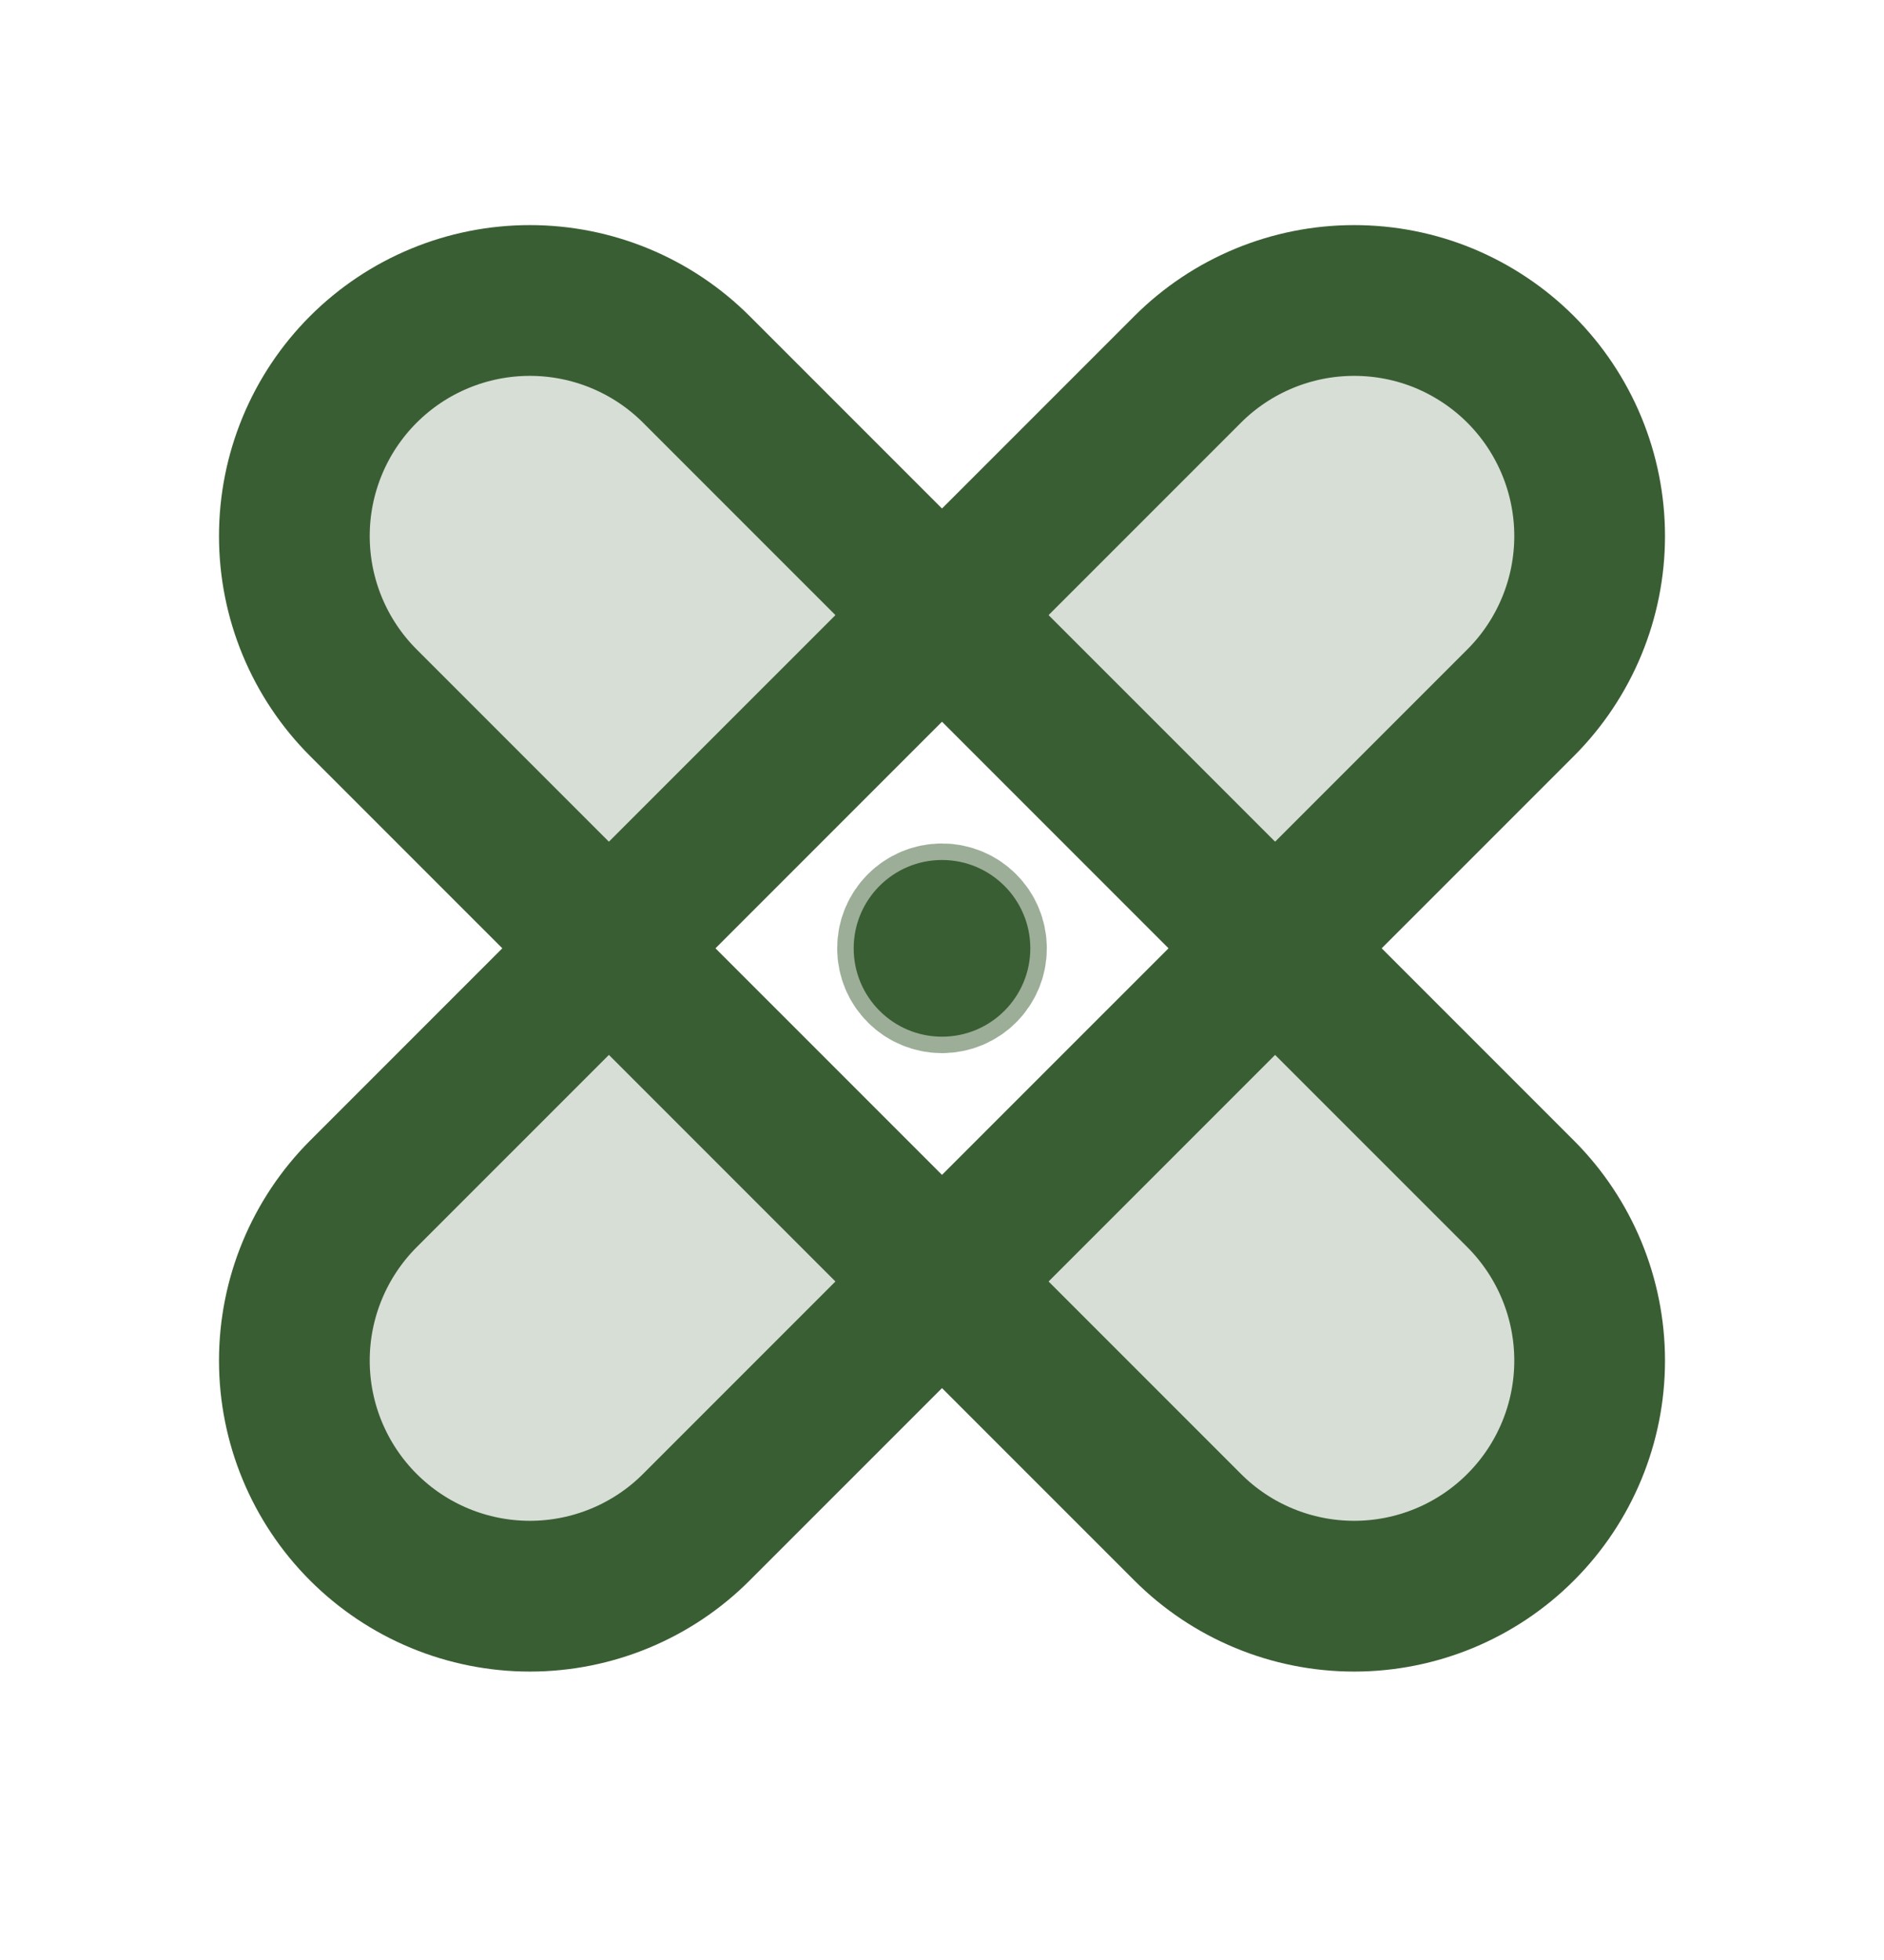<svg width="25" height="26" viewBox="0 0 25 26" fill="none" xmlns="http://www.w3.org/2000/svg">
<path opacity="0.2" d="M20.179 9.321C20.765 8.735 21.094 7.94 21.094 7.111C21.094 6.282 20.765 5.487 20.179 4.901C19.889 4.611 19.544 4.381 19.165 4.223C18.786 4.066 18.379 3.986 17.969 3.986C17.14 3.986 16.345 4.315 15.759 4.901L12.5 8.161L16.919 12.58L20.179 9.321Z" fill="#3A5E33"/>
<path opacity="0.2" d="M4.821 15.839C4.235 16.425 3.906 17.22 3.906 18.049C3.906 18.459 3.987 18.865 4.144 19.245C4.301 19.624 4.531 19.968 4.821 20.259C5.112 20.549 5.456 20.779 5.835 20.936C6.214 21.093 6.621 21.174 7.031 21.174C7.86 21.174 8.655 20.845 9.241 20.259L12.5 16.999L8.081 12.58L4.821 15.839Z" fill="#3A5E33"/>
<path opacity="0.2" d="M9.241 4.901C8.655 4.315 7.86 3.986 7.031 3.986C6.202 3.986 5.407 4.315 4.821 4.901C4.235 5.487 3.906 6.282 3.906 7.111C3.906 7.94 4.235 8.735 4.821 9.321L8.081 12.58L12.5 8.161L9.241 4.901Z" fill="#3A5E33"/>
<path opacity="0.2" d="M16.919 12.58L12.5 16.999L15.759 20.259C16.345 20.845 17.14 21.174 17.969 21.174C18.798 21.174 19.593 20.845 20.179 20.259C20.765 19.672 21.094 18.878 21.094 18.049C21.094 17.22 20.765 16.425 20.179 15.839L16.919 12.58Z" fill="#3A5E33"/>
<path d="M4.821 9.321C4.235 8.735 3.906 7.94 3.906 7.111C3.906 6.282 4.235 5.487 4.821 4.901C5.407 4.315 6.202 3.986 7.031 3.986C7.86 3.986 8.655 4.315 9.241 4.901L20.179 15.838C20.765 16.425 21.094 17.22 21.094 18.049C21.094 18.877 20.765 19.672 20.179 20.258C19.593 20.845 18.798 21.174 17.969 21.174C17.14 21.174 16.345 20.845 15.759 20.258L4.821 9.321Z" stroke="#3A5E33" stroke-width="2" stroke-linecap="round" stroke-linejoin="round"/>
<path d="M15.759 4.901C16.345 4.315 17.14 3.986 17.969 3.986C18.379 3.986 18.786 4.066 19.165 4.223C19.544 4.381 19.889 4.611 20.179 4.901C20.469 5.191 20.699 5.536 20.856 5.915C21.013 6.294 21.094 6.701 21.094 7.111C21.094 7.521 21.013 7.928 20.856 8.307C20.699 8.686 20.469 9.031 20.179 9.321L9.241 20.258C8.951 20.549 8.606 20.779 8.227 20.936C7.848 21.093 7.442 21.174 7.031 21.174C6.621 21.174 6.214 21.093 5.835 20.936C5.456 20.779 5.112 20.549 4.821 20.258C4.235 19.672 3.906 18.877 3.906 18.049C3.906 17.22 4.235 16.425 4.821 15.838L15.759 4.901Z" stroke="#3A5E33" stroke-width="2" stroke-linecap="round" stroke-linejoin="round"/>
<path opacity="0.5" d="M12.5 12.97C12.716 12.97 12.891 12.796 12.891 12.58C12.891 12.364 12.716 12.189 12.5 12.189C12.284 12.189 12.109 12.364 12.109 12.58C12.109 12.796 12.284 12.97 12.5 12.97Z" stroke="#3A5E33" stroke-width="2" stroke-linecap="round" stroke-linejoin="round"/>
<path d="M12.5 13.752C13.147 13.752 13.672 13.227 13.672 12.58C13.672 11.933 13.147 11.408 12.5 11.408C11.853 11.408 11.328 11.933 11.328 12.58C11.328 13.227 11.853 13.752 12.5 13.752Z" fill="#3A5E33"/>
</svg>
